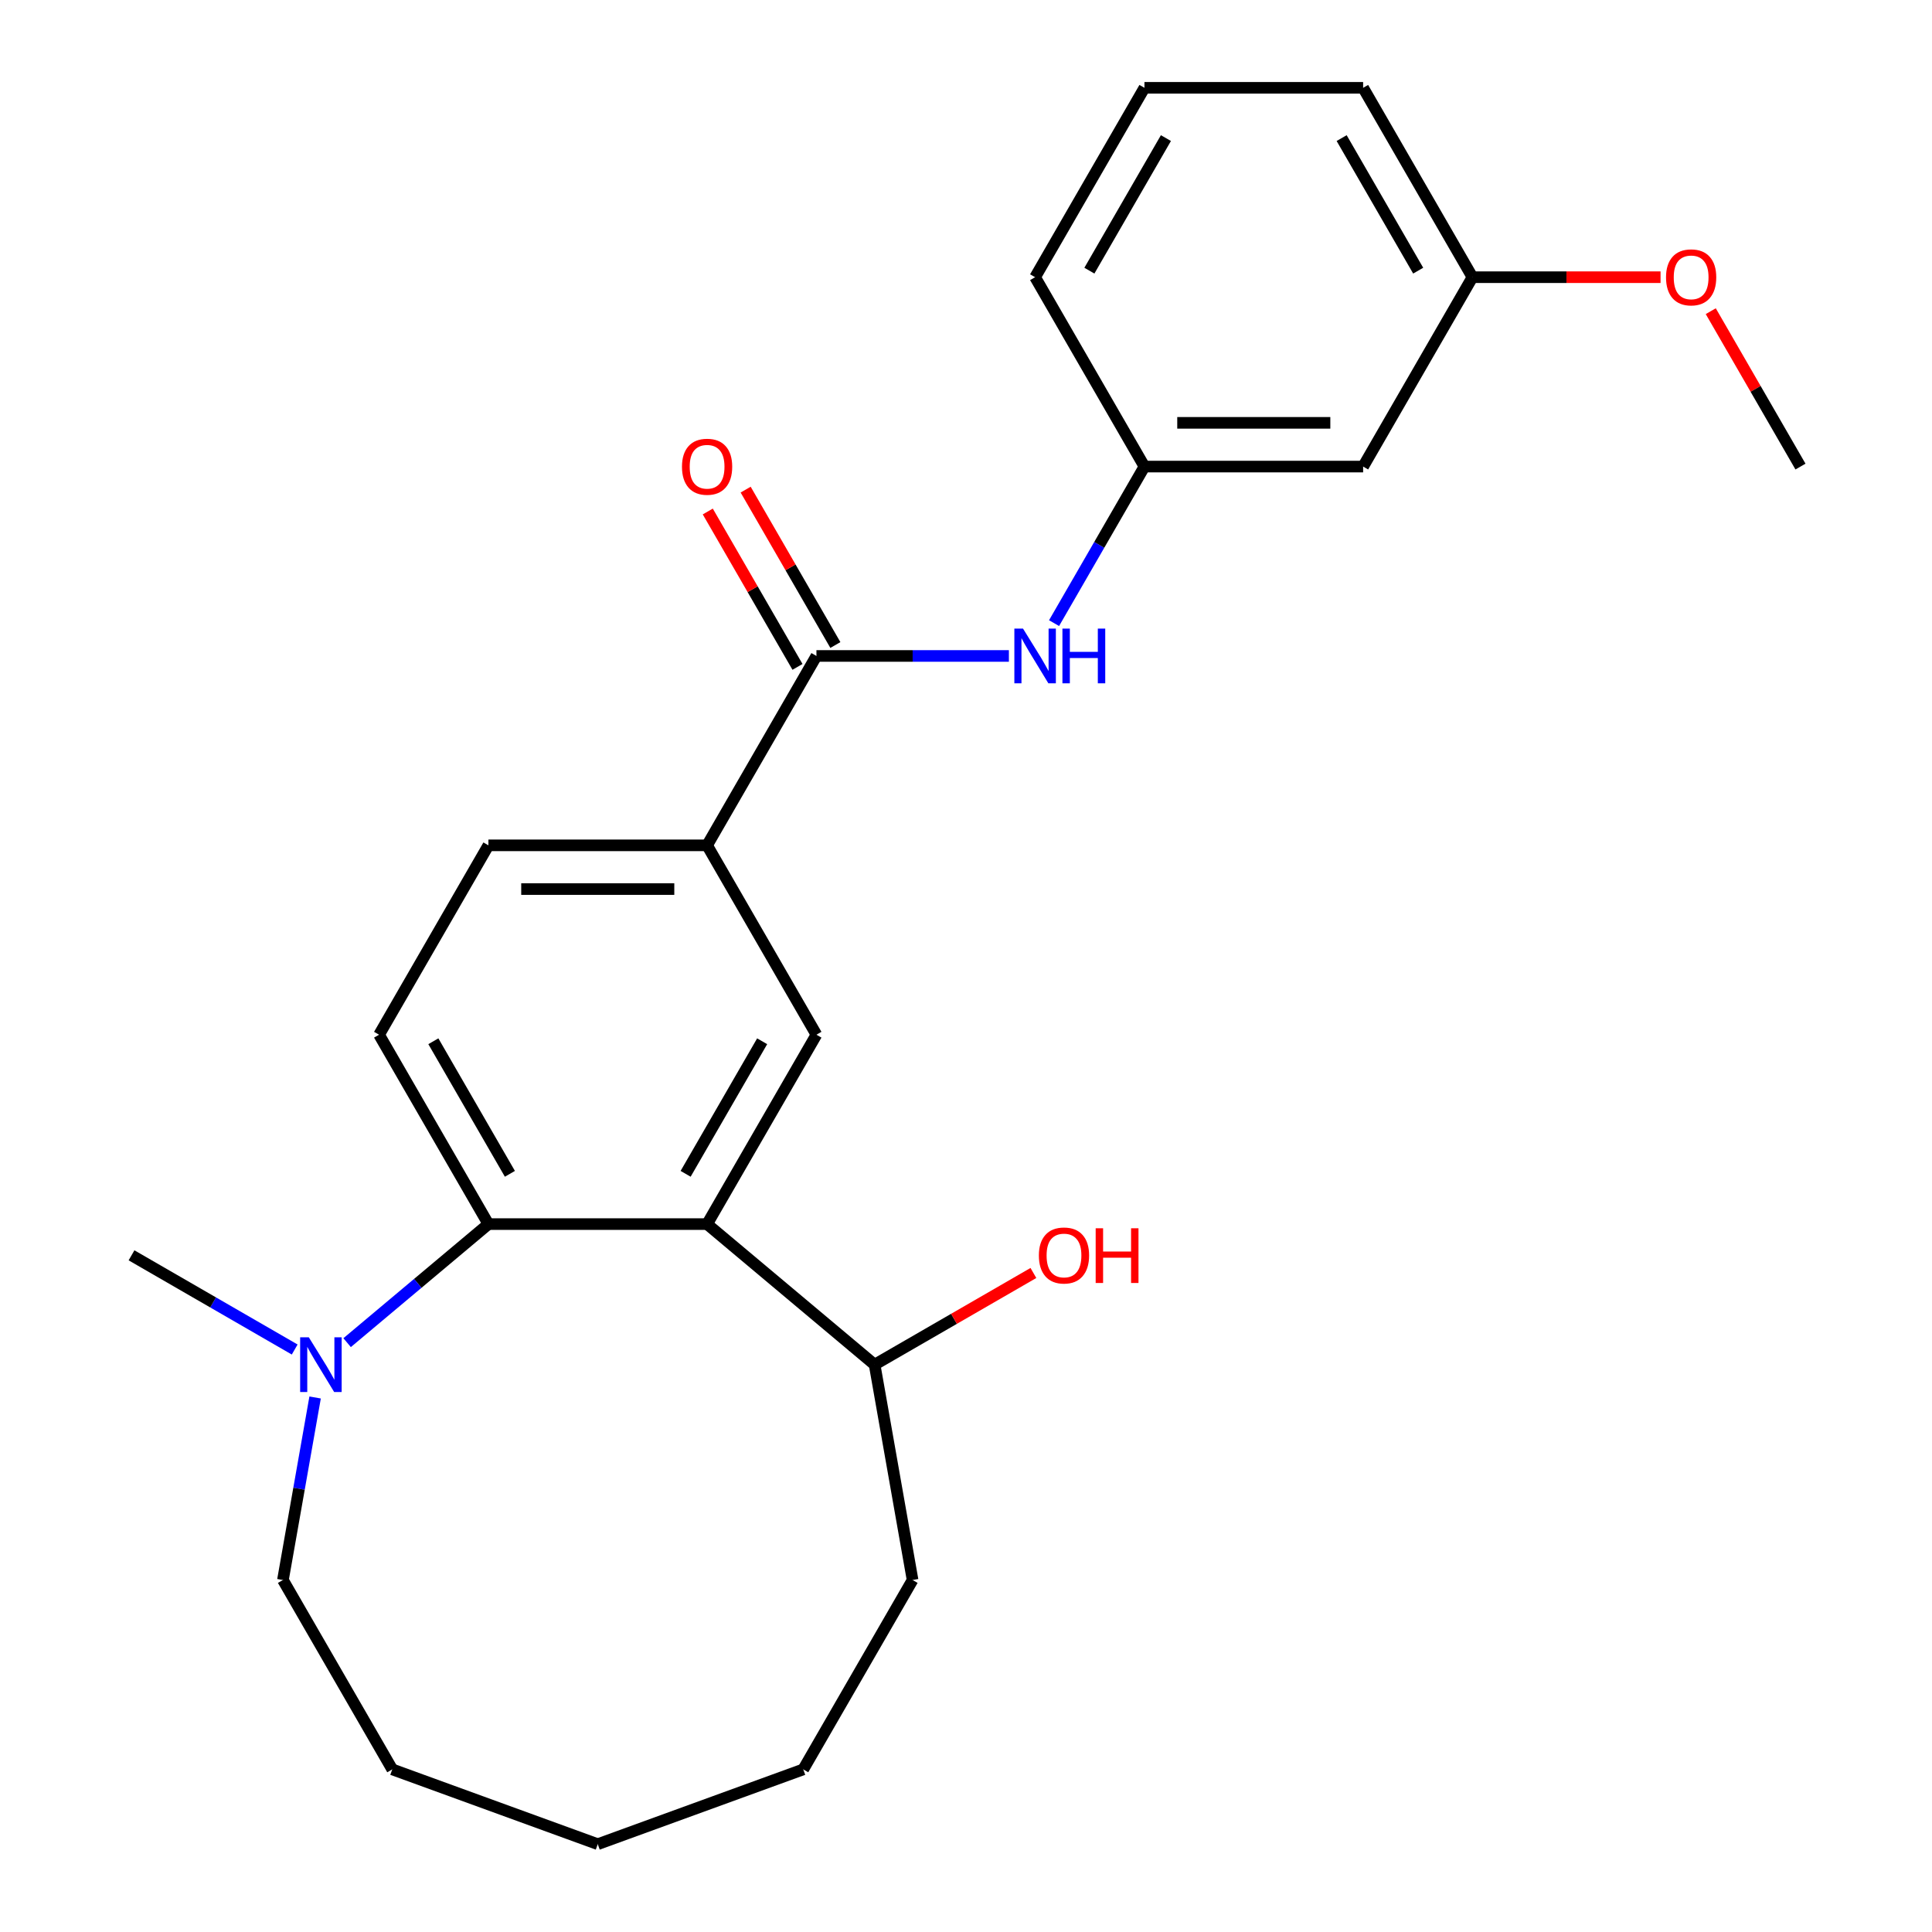 <?xml version='1.0' encoding='iso-8859-1'?>
<svg version='1.1' baseProfile='full'
              xmlns='http://www.w3.org/2000/svg'
                      xmlns:rdkit='http://www.rdkit.org/xml'
                      xmlns:xlink='http://www.w3.org/1999/xlink'
                  xml:space='preserve'
width='1000px' height='1000px' viewBox='0 0 1000 1000'>
<!-- END OF HEADER -->
<rect style='opacity:1.0;fill:#FFFFFF;stroke:none' width='1000' height='1000' x='0' y='0'> </rect>
<path class='bond-0' d='M 365.991,633.589 L 252.805,633.589' style='fill:none;fill-rule:evenodd;stroke:#000000;stroke-width:6px;stroke-linecap:butt;stroke-linejoin:miter;stroke-opacity:1' />
<path class='bond-2' d='M 365.991,633.589 L 422.584,535.567' style='fill:none;fill-rule:evenodd;stroke:#000000;stroke-width:6px;stroke-linecap:butt;stroke-linejoin:miter;stroke-opacity:1' />
<path class='bond-2' d='M 354.876,607.567 L 394.491,538.951' style='fill:none;fill-rule:evenodd;stroke:#000000;stroke-width:6px;stroke-linecap:butt;stroke-linejoin:miter;stroke-opacity:1' />
<path class='bond-7' d='M 365.991,633.589 L 452.697,706.344' style='fill:none;fill-rule:evenodd;stroke:#000000;stroke-width:6px;stroke-linecap:butt;stroke-linejoin:miter;stroke-opacity:1' />
<path class='bond-3' d='M 252.805,633.589 L 216.236,664.273' style='fill:none;fill-rule:evenodd;stroke:#000000;stroke-width:6px;stroke-linecap:butt;stroke-linejoin:miter;stroke-opacity:1' />
<path class='bond-3' d='M 216.236,664.273 L 179.668,694.958' style='fill:none;fill-rule:evenodd;stroke:#0000FF;stroke-width:6px;stroke-linecap:butt;stroke-linejoin:miter;stroke-opacity:1' />
<path class='bond-6' d='M 252.805,633.589 L 196.211,535.567' style='fill:none;fill-rule:evenodd;stroke:#000000;stroke-width:6px;stroke-linecap:butt;stroke-linejoin:miter;stroke-opacity:1' />
<path class='bond-6' d='M 263.92,607.567 L 224.305,538.951' style='fill:none;fill-rule:evenodd;stroke:#000000;stroke-width:6px;stroke-linecap:butt;stroke-linejoin:miter;stroke-opacity:1' />
<path class='bond-1' d='M 422.584,339.522 L 365.991,437.544' style='fill:none;fill-rule:evenodd;stroke:#000000;stroke-width:6px;stroke-linecap:butt;stroke-linejoin:miter;stroke-opacity:1' />
<path class='bond-5' d='M 422.584,339.522 L 472.393,339.522' style='fill:none;fill-rule:evenodd;stroke:#000000;stroke-width:6px;stroke-linecap:butt;stroke-linejoin:miter;stroke-opacity:1' />
<path class='bond-5' d='M 472.393,339.522 L 522.201,339.522' style='fill:none;fill-rule:evenodd;stroke:#0000FF;stroke-width:6px;stroke-linecap:butt;stroke-linejoin:miter;stroke-opacity:1' />
<path class='bond-9' d='M 432.387,333.862 L 409.168,293.646' style='fill:none;fill-rule:evenodd;stroke:#000000;stroke-width:6px;stroke-linecap:butt;stroke-linejoin:miter;stroke-opacity:1' />
<path class='bond-9' d='M 409.168,293.646 L 385.949,253.43' style='fill:none;fill-rule:evenodd;stroke:#FF0000;stroke-width:6px;stroke-linecap:butt;stroke-linejoin:miter;stroke-opacity:1' />
<path class='bond-9' d='M 412.782,345.181 L 389.563,304.965' style='fill:none;fill-rule:evenodd;stroke:#000000;stroke-width:6px;stroke-linecap:butt;stroke-linejoin:miter;stroke-opacity:1' />
<path class='bond-9' d='M 389.563,304.965 L 366.344,264.748' style='fill:none;fill-rule:evenodd;stroke:#FF0000;stroke-width:6px;stroke-linecap:butt;stroke-linejoin:miter;stroke-opacity:1' />
<path class='bond-4' d='M 422.584,535.567 L 365.991,437.544' style='fill:none;fill-rule:evenodd;stroke:#000000;stroke-width:6px;stroke-linecap:butt;stroke-linejoin:miter;stroke-opacity:1' />
<path class='bond-14' d='M 152.529,698.51 L 110.303,674.13' style='fill:none;fill-rule:evenodd;stroke:#0000FF;stroke-width:6px;stroke-linecap:butt;stroke-linejoin:miter;stroke-opacity:1' />
<path class='bond-14' d='M 110.303,674.13 L 68.076,649.751' style='fill:none;fill-rule:evenodd;stroke:#000000;stroke-width:6px;stroke-linecap:butt;stroke-linejoin:miter;stroke-opacity:1' />
<path class='bond-15' d='M 163.103,723.334 L 154.773,770.572' style='fill:none;fill-rule:evenodd;stroke:#0000FF;stroke-width:6px;stroke-linecap:butt;stroke-linejoin:miter;stroke-opacity:1' />
<path class='bond-15' d='M 154.773,770.572 L 146.444,817.811' style='fill:none;fill-rule:evenodd;stroke:#000000;stroke-width:6px;stroke-linecap:butt;stroke-linejoin:miter;stroke-opacity:1' />
<path class='bond-10' d='M 365.991,437.544 L 252.805,437.544' style='fill:none;fill-rule:evenodd;stroke:#000000;stroke-width:6px;stroke-linecap:butt;stroke-linejoin:miter;stroke-opacity:1' />
<path class='bond-10' d='M 349.013,460.182 L 269.783,460.182' style='fill:none;fill-rule:evenodd;stroke:#000000;stroke-width:6px;stroke-linecap:butt;stroke-linejoin:miter;stroke-opacity:1' />
<path class='bond-8' d='M 545.58,322.532 L 568.972,282.016' style='fill:none;fill-rule:evenodd;stroke:#0000FF;stroke-width:6px;stroke-linecap:butt;stroke-linejoin:miter;stroke-opacity:1' />
<path class='bond-8' d='M 568.972,282.016 L 592.364,241.499' style='fill:none;fill-rule:evenodd;stroke:#000000;stroke-width:6px;stroke-linecap:butt;stroke-linejoin:miter;stroke-opacity:1' />
<path class='bond-25' d='M 196.211,535.567 L 252.805,437.544' style='fill:none;fill-rule:evenodd;stroke:#000000;stroke-width:6px;stroke-linecap:butt;stroke-linejoin:miter;stroke-opacity:1' />
<path class='bond-13' d='M 452.697,706.344 L 493.793,682.617' style='fill:none;fill-rule:evenodd;stroke:#000000;stroke-width:6px;stroke-linecap:butt;stroke-linejoin:miter;stroke-opacity:1' />
<path class='bond-13' d='M 493.793,682.617 L 534.89,658.89' style='fill:none;fill-rule:evenodd;stroke:#FF0000;stroke-width:6px;stroke-linecap:butt;stroke-linejoin:miter;stroke-opacity:1' />
<path class='bond-19' d='M 452.697,706.344 L 472.352,817.811' style='fill:none;fill-rule:evenodd;stroke:#000000;stroke-width:6px;stroke-linecap:butt;stroke-linejoin:miter;stroke-opacity:1' />
<path class='bond-11' d='M 592.364,241.499 L 705.551,241.499' style='fill:none;fill-rule:evenodd;stroke:#000000;stroke-width:6px;stroke-linecap:butt;stroke-linejoin:miter;stroke-opacity:1' />
<path class='bond-11' d='M 609.342,218.862 L 688.573,218.862' style='fill:none;fill-rule:evenodd;stroke:#000000;stroke-width:6px;stroke-linecap:butt;stroke-linejoin:miter;stroke-opacity:1' />
<path class='bond-18' d='M 592.364,241.499 L 535.771,143.477' style='fill:none;fill-rule:evenodd;stroke:#000000;stroke-width:6px;stroke-linecap:butt;stroke-linejoin:miter;stroke-opacity:1' />
<path class='bond-12' d='M 705.551,241.499 L 762.144,143.477' style='fill:none;fill-rule:evenodd;stroke:#000000;stroke-width:6px;stroke-linecap:butt;stroke-linejoin:miter;stroke-opacity:1' />
<path class='bond-16' d='M 762.144,143.477 L 810.822,143.477' style='fill:none;fill-rule:evenodd;stroke:#000000;stroke-width:6px;stroke-linecap:butt;stroke-linejoin:miter;stroke-opacity:1' />
<path class='bond-16' d='M 810.822,143.477 L 859.501,143.477' style='fill:none;fill-rule:evenodd;stroke:#FF0000;stroke-width:6px;stroke-linecap:butt;stroke-linejoin:miter;stroke-opacity:1' />
<path class='bond-27' d='M 762.144,143.477 L 705.551,45.455' style='fill:none;fill-rule:evenodd;stroke:#000000;stroke-width:6px;stroke-linecap:butt;stroke-linejoin:miter;stroke-opacity:1' />
<path class='bond-27' d='M 734.051,140.092 L 694.435,71.477' style='fill:none;fill-rule:evenodd;stroke:#000000;stroke-width:6px;stroke-linecap:butt;stroke-linejoin:miter;stroke-opacity:1' />
<path class='bond-22' d='M 146.444,817.811 L 203.037,915.833' style='fill:none;fill-rule:evenodd;stroke:#000000;stroke-width:6px;stroke-linecap:butt;stroke-linejoin:miter;stroke-opacity:1' />
<path class='bond-21' d='M 885.486,161.067 L 908.705,201.283' style='fill:none;fill-rule:evenodd;stroke:#FF0000;stroke-width:6px;stroke-linecap:butt;stroke-linejoin:miter;stroke-opacity:1' />
<path class='bond-21' d='M 908.705,201.283 L 931.924,241.499' style='fill:none;fill-rule:evenodd;stroke:#000000;stroke-width:6px;stroke-linecap:butt;stroke-linejoin:miter;stroke-opacity:1' />
<path class='bond-17' d='M 592.364,45.455 L 535.771,143.477' style='fill:none;fill-rule:evenodd;stroke:#000000;stroke-width:6px;stroke-linecap:butt;stroke-linejoin:miter;stroke-opacity:1' />
<path class='bond-17' d='M 603.48,71.477 L 563.864,140.092' style='fill:none;fill-rule:evenodd;stroke:#000000;stroke-width:6px;stroke-linecap:butt;stroke-linejoin:miter;stroke-opacity:1' />
<path class='bond-20' d='M 592.364,45.455 L 705.551,45.455' style='fill:none;fill-rule:evenodd;stroke:#000000;stroke-width:6px;stroke-linecap:butt;stroke-linejoin:miter;stroke-opacity:1' />
<path class='bond-23' d='M 472.352,817.811 L 415.758,915.833' style='fill:none;fill-rule:evenodd;stroke:#000000;stroke-width:6px;stroke-linecap:butt;stroke-linejoin:miter;stroke-opacity:1' />
<path class='bond-26' d='M 203.037,915.833 L 309.398,954.545' style='fill:none;fill-rule:evenodd;stroke:#000000;stroke-width:6px;stroke-linecap:butt;stroke-linejoin:miter;stroke-opacity:1' />
<path class='bond-24' d='M 415.758,915.833 L 309.398,954.545' style='fill:none;fill-rule:evenodd;stroke:#000000;stroke-width:6px;stroke-linecap:butt;stroke-linejoin:miter;stroke-opacity:1' />
<path  class='atom-4' d='M 159.839 692.184
L 169.119 707.184
Q 170.039 708.664, 171.519 711.344
Q 172.999 714.024, 173.079 714.184
L 173.079 692.184
L 176.839 692.184
L 176.839 720.504
L 172.959 720.504
L 162.999 704.104
Q 161.839 702.184, 160.599 699.984
Q 159.399 697.784, 159.039 697.104
L 159.039 720.504
L 155.359 720.504
L 155.359 692.184
L 159.839 692.184
' fill='#0000FF'/>
<path  class='atom-6' d='M 529.511 325.362
L 538.791 340.362
Q 539.711 341.842, 541.191 344.522
Q 542.671 347.202, 542.751 347.362
L 542.751 325.362
L 546.511 325.362
L 546.511 353.682
L 542.631 353.682
L 532.671 337.282
Q 531.511 335.362, 530.271 333.162
Q 529.071 330.962, 528.711 330.282
L 528.711 353.682
L 525.031 353.682
L 525.031 325.362
L 529.511 325.362
' fill='#0000FF'/>
<path  class='atom-6' d='M 549.911 325.362
L 553.751 325.362
L 553.751 337.402
L 568.231 337.402
L 568.231 325.362
L 572.071 325.362
L 572.071 353.682
L 568.231 353.682
L 568.231 340.602
L 553.751 340.602
L 553.751 353.682
L 549.911 353.682
L 549.911 325.362
' fill='#0000FF'/>
<path  class='atom-10' d='M 352.991 241.579
Q 352.991 234.779, 356.351 230.979
Q 359.711 227.179, 365.991 227.179
Q 372.271 227.179, 375.631 230.979
Q 378.991 234.779, 378.991 241.579
Q 378.991 248.459, 375.591 252.379
Q 372.191 256.259, 365.991 256.259
Q 359.751 256.259, 356.351 252.379
Q 352.991 248.499, 352.991 241.579
M 365.991 253.059
Q 370.311 253.059, 372.631 250.179
Q 374.991 247.259, 374.991 241.579
Q 374.991 236.019, 372.631 233.219
Q 370.311 230.379, 365.991 230.379
Q 361.671 230.379, 359.311 233.179
Q 356.991 235.979, 356.991 241.579
Q 356.991 247.299, 359.311 250.179
Q 361.671 253.059, 365.991 253.059
' fill='#FF0000'/>
<path  class='atom-14' d='M 537.719 649.831
Q 537.719 643.031, 541.079 639.231
Q 544.439 635.431, 550.719 635.431
Q 556.999 635.431, 560.359 639.231
Q 563.719 643.031, 563.719 649.831
Q 563.719 656.711, 560.319 660.631
Q 556.919 664.511, 550.719 664.511
Q 544.479 664.511, 541.079 660.631
Q 537.719 656.751, 537.719 649.831
M 550.719 661.311
Q 555.039 661.311, 557.359 658.431
Q 559.719 655.511, 559.719 649.831
Q 559.719 644.271, 557.359 641.471
Q 555.039 638.631, 550.719 638.631
Q 546.399 638.631, 544.039 641.431
Q 541.719 644.231, 541.719 649.831
Q 541.719 655.551, 544.039 658.431
Q 546.399 661.311, 550.719 661.311
' fill='#FF0000'/>
<path  class='atom-14' d='M 567.119 635.751
L 570.959 635.751
L 570.959 647.791
L 585.439 647.791
L 585.439 635.751
L 589.279 635.751
L 589.279 664.071
L 585.439 664.071
L 585.439 650.991
L 570.959 650.991
L 570.959 664.071
L 567.119 664.071
L 567.119 635.751
' fill='#FF0000'/>
<path  class='atom-17' d='M 862.331 143.557
Q 862.331 136.757, 865.691 132.957
Q 869.051 129.157, 875.331 129.157
Q 881.611 129.157, 884.971 132.957
Q 888.331 136.757, 888.331 143.557
Q 888.331 150.437, 884.931 154.357
Q 881.531 158.237, 875.331 158.237
Q 869.091 158.237, 865.691 154.357
Q 862.331 150.477, 862.331 143.557
M 875.331 155.037
Q 879.651 155.037, 881.971 152.157
Q 884.331 149.237, 884.331 143.557
Q 884.331 137.997, 881.971 135.197
Q 879.651 132.357, 875.331 132.357
Q 871.011 132.357, 868.651 135.157
Q 866.331 137.957, 866.331 143.557
Q 866.331 149.277, 868.651 152.157
Q 871.011 155.037, 875.331 155.037
' fill='#FF0000'/>
</svg>
